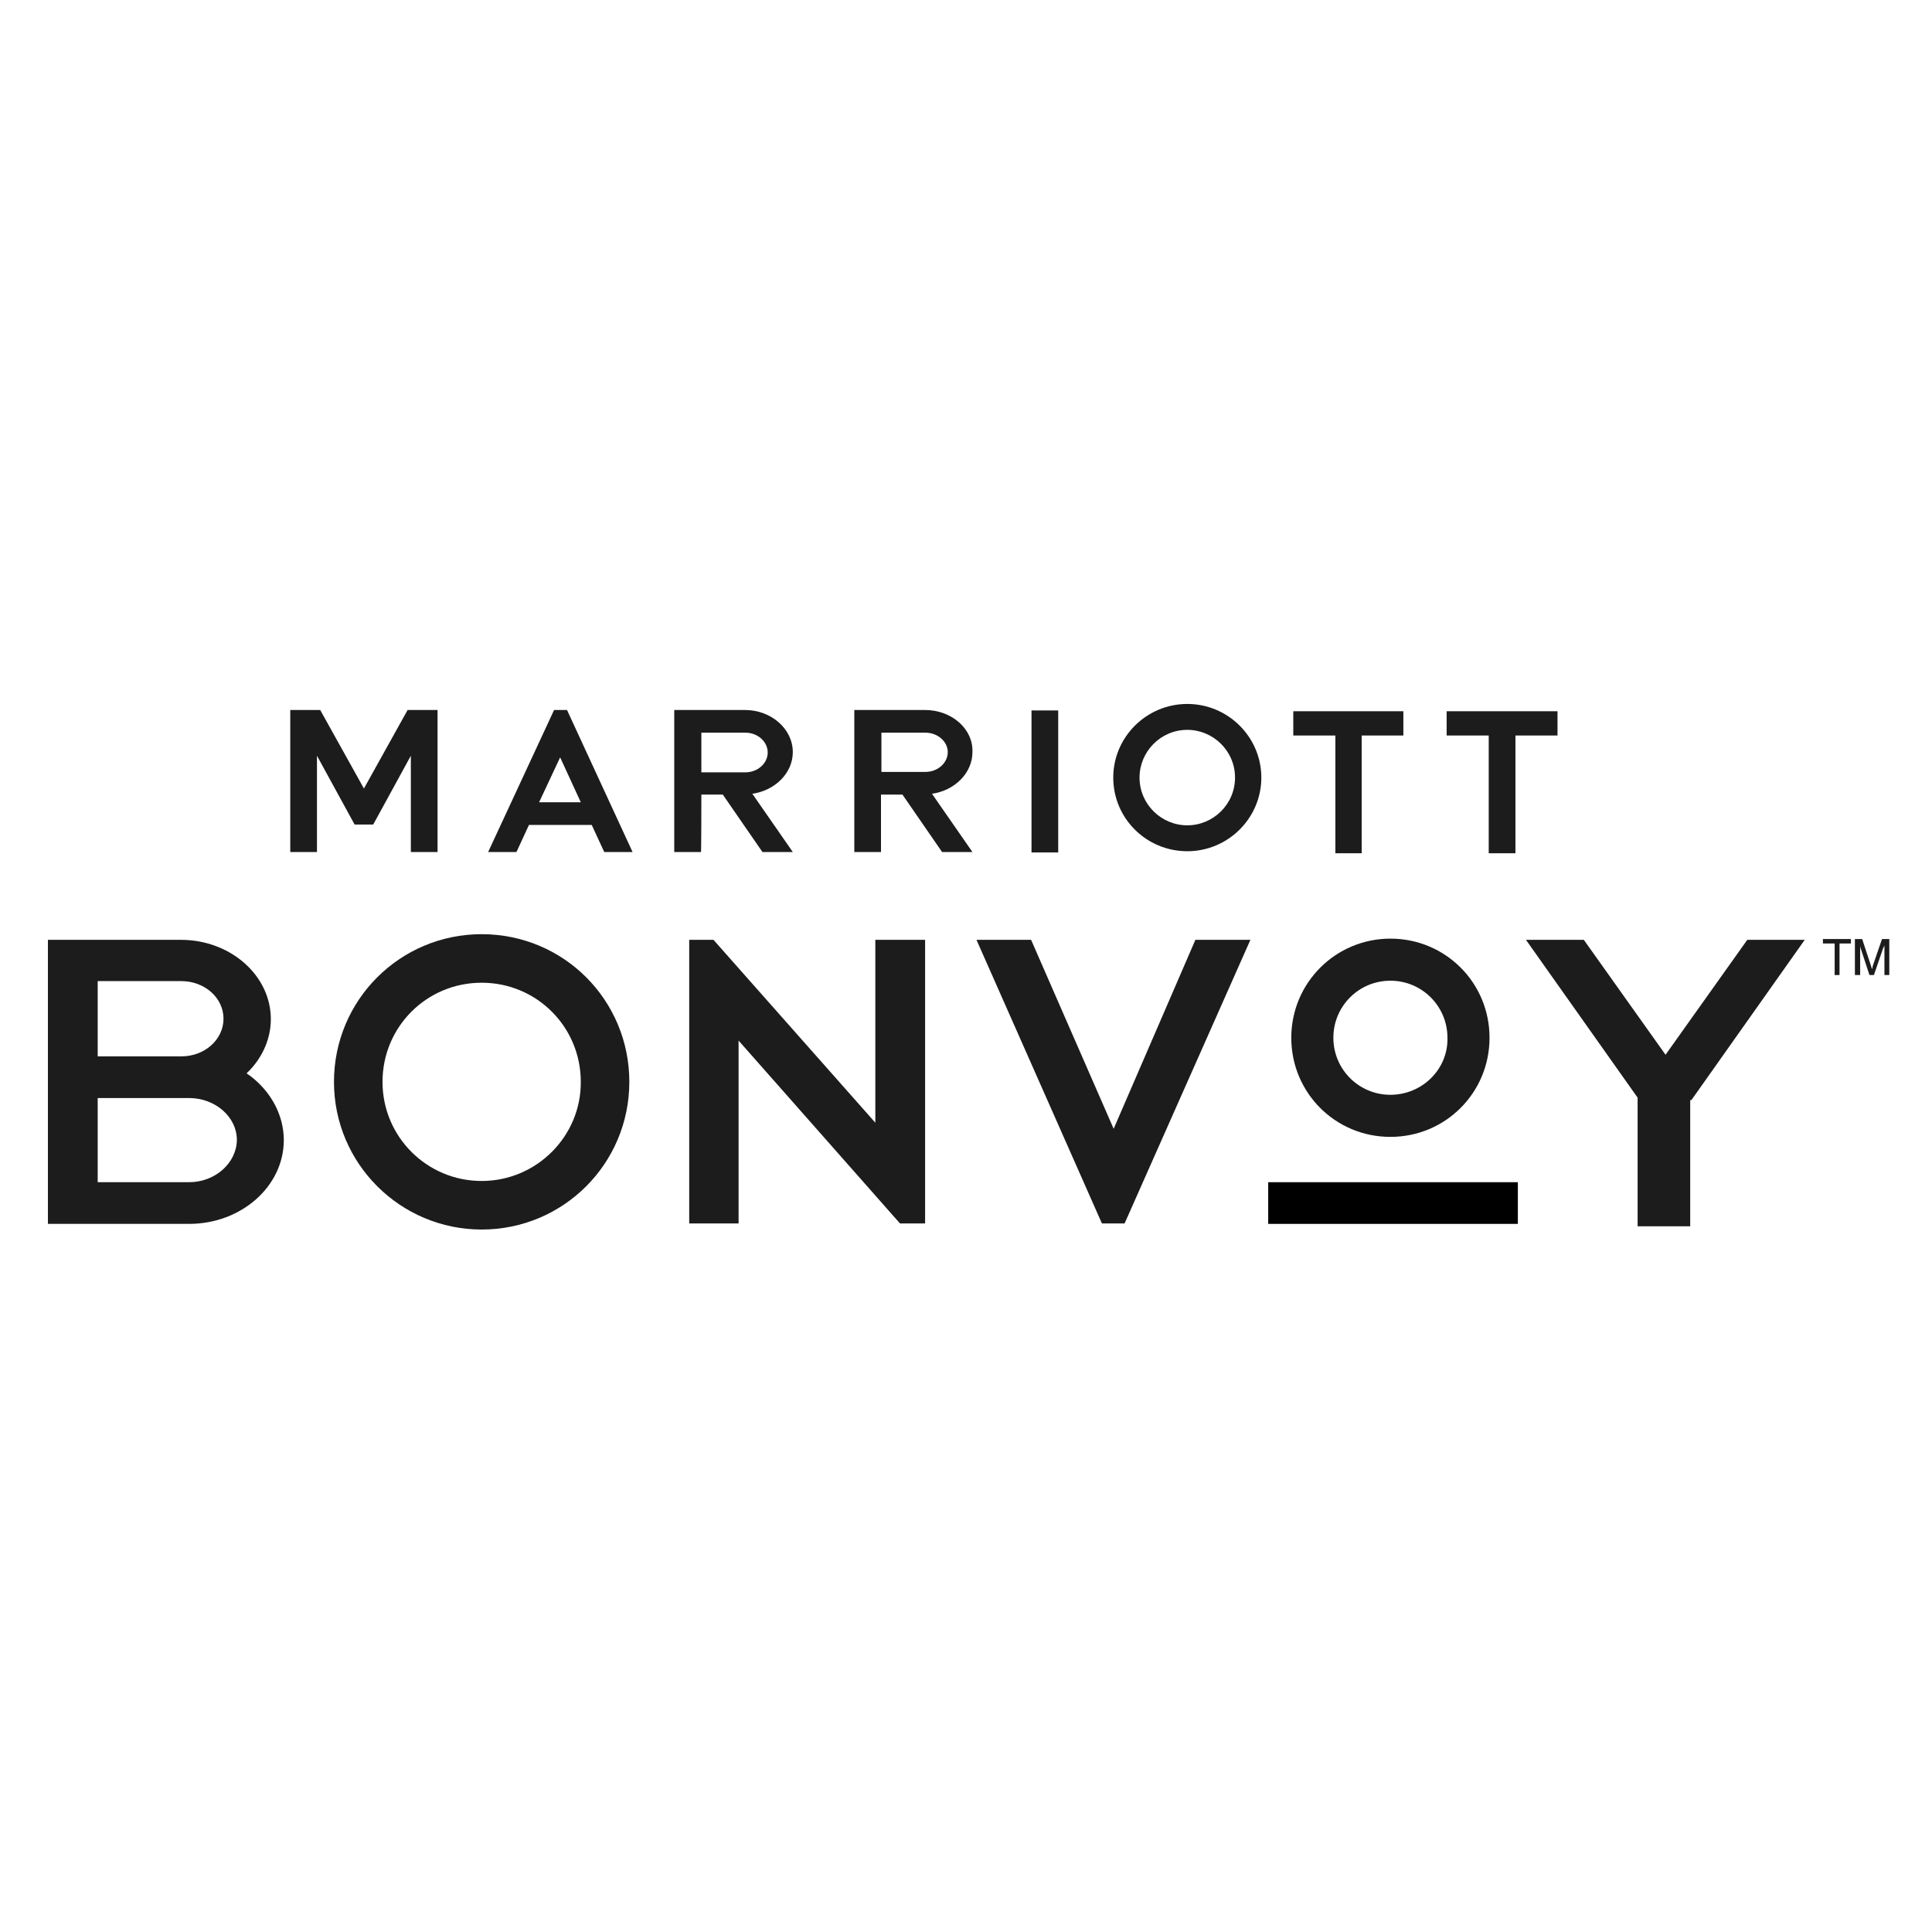 <svg xmlns="http://www.w3.org/2000/svg" xmlns:xlink="http://www.w3.org/1999/xlink" width="500" zoomAndPan="magnify" viewBox="0 0 375 375" height="500" preserveAspectRatio="xMidYMid meet" version="1.0"><defs><clipPath id="c9eba8a27b"><path d="M 9.301 182 L 56 182 L 56 238 L 9.301 238 Z M 9.301 182 " clip-rule="nonzero"/></clipPath><clipPath id="a55ca8e879"><path d="M 216 136.414 L 245 136.414 L 245 166 L 216 166 Z M 216 136.414 " clip-rule="nonzero"/></clipPath></defs><path fill="#1c1c1c" d="M 350.297 182.422 L 339.145 182.422 L 323.281 204.727 L 307.418 182.422 L 296.188 182.422 L 317.859 213.051 L 317.859 238.023 L 328.07 238.023 L 328.07 213.52 L 328.305 213.52 Z M 350.297 182.422 " fill-opacity="1" fill-rule="nonzero"/><g clip-path="url(#c9eba8a27b)"><path fill="#1c1c1c" d="M 48.645 208.887 L 47.859 208.34 L 48.488 207.711 C 51.16 204.883 52.57 201.348 52.57 197.816 C 52.57 189.332 44.719 182.422 35.137 182.422 L 9.301 182.422 L 9.301 237.555 L 36.707 237.555 C 46.84 237.555 55.086 230.25 55.086 221.297 C 55.086 216.586 52.73 212.031 48.645 208.887 M 18.961 190.434 L 35.215 190.434 C 39.691 190.434 43.383 193.652 43.383 197.734 C 43.383 201.742 39.77 205.039 35.215 205.039 L 18.961 205.039 Z M 36.707 229.465 L 18.961 229.465 L 18.961 213.129 L 36.707 213.129 C 41.734 213.129 45.977 216.742 45.977 221.297 C 45.895 225.773 41.734 229.465 36.707 229.465 " fill-opacity="1" fill-rule="nonzero"/></g><path fill="#1c1c1c" d="M 216.16 219.098 L 200.137 182.422 L 189.535 182.422 L 213.883 237.473 L 218.281 237.473 L 242.703 182.422 L 232.023 182.422 Z M 216.16 219.098 " fill-opacity="1" fill-rule="nonzero"/><path fill="#1c1c1c" d="M 93.488 181.324 C 77.625 181.324 64.824 194.125 64.824 209.988 C 64.824 225.852 77.703 238.652 93.488 238.652 C 109.352 238.652 122.152 225.852 122.152 209.988 C 122.152 194.125 109.43 181.324 93.488 181.324 M 93.488 229.227 C 82.887 229.227 74.246 220.668 74.246 209.988 C 74.246 199.309 82.809 190.746 93.488 190.746 C 104.168 190.746 112.73 199.309 112.73 209.988 C 112.809 220.512 104.168 229.227 93.488 229.227 " fill-opacity="1" fill-rule="nonzero"/><path fill="#1c1c1c" d="M 169.902 217.918 L 138.488 182.422 L 133.777 182.422 L 133.777 237.473 L 143.359 237.473 L 143.359 201.977 L 174.691 237.473 L 179.562 237.473 L 179.562 182.422 L 169.902 182.422 Z M 169.902 217.918 " fill-opacity="1" fill-rule="nonzero"/><path fill="#000000" d="M 246.16 229.465 L 294.613 229.465 L 294.613 237.555 L 246.16 237.555 Z M 246.16 229.465 " fill-opacity="1" fill-rule="nonzero"/><path fill="#1c1c1c" d="M 269.875 182.188 C 259.273 182.188 250.637 190.746 250.637 201.426 C 250.637 212.109 259.195 220.668 269.875 220.668 C 280.559 220.668 289.117 212.109 289.117 201.426 C 289.117 190.746 280.559 182.188 269.875 182.188 M 269.875 212.5 C 263.75 212.5 258.805 207.555 258.805 201.426 C 258.805 195.301 263.75 190.355 269.875 190.355 C 276.004 190.355 280.949 195.301 280.949 201.426 C 281.105 207.555 276.004 212.5 269.875 212.5 " fill-opacity="1" fill-rule="nonzero"/><path fill="#1c1c1c" d="M 61.523 146.688 L 61.523 165.379 L 56.34 165.379 L 56.34 137.812 L 62.152 137.812 L 70.637 153.051 L 79.117 137.812 L 84.93 137.812 L 84.93 165.379 L 79.746 165.379 L 79.746 146.688 L 72.441 160.039 L 68.828 160.039 Z M 61.523 146.688 " fill-opacity="1" fill-rule="nonzero"/><path fill="#1c1c1c" d="M 280.793 138.051 L 280.793 142.762 L 288.961 142.762 L 288.961 165.617 L 294.145 165.617 L 294.145 142.762 L 302.312 142.762 L 302.312 138.051 Z M 280.793 138.051 " fill-opacity="1" fill-rule="nonzero"/><path fill="#1c1c1c" d="M 251.027 138.051 L 251.027 142.762 L 259.195 142.762 L 259.195 165.617 L 264.301 165.617 L 264.301 142.762 L 272.391 142.762 L 272.391 138.051 Z M 251.027 138.051 " fill-opacity="1" fill-rule="nonzero"/><path fill="#1c1c1c" d="M 200.215 137.895 L 205.398 137.895 L 205.398 165.457 L 200.215 165.457 Z M 200.215 137.895 " fill-opacity="1" fill-rule="nonzero"/><path fill="#1c1c1c" d="M 136.133 154.227 L 140.293 154.227 L 147.992 165.379 L 153.883 165.379 L 146.027 154.07 C 150.426 153.441 153.883 150.066 153.883 145.98 C 153.883 141.504 149.719 137.812 144.613 137.812 L 130.871 137.812 L 130.871 165.379 L 136.055 165.379 C 136.133 165.535 136.133 154.227 136.133 154.227 Z M 136.133 142.211 L 144.691 142.211 C 147.047 142.211 149.012 143.941 149.012 146.059 C 149.012 148.18 147.047 149.91 144.691 149.91 L 136.133 149.91 Z M 136.133 142.211 " fill-opacity="1" fill-rule="nonzero"/><path fill="#1c1c1c" d="M 108.723 147.004 L 112.73 155.719 L 104.641 155.719 Z M 107.547 137.812 L 94.746 165.379 L 100.242 165.379 L 102.676 160.117 L 114.852 160.117 L 117.285 165.379 L 122.781 165.379 L 110.059 137.812 Z M 107.547 137.812 " fill-opacity="1" fill-rule="nonzero"/><path fill="#1c1c1c" d="M 179.562 137.812 L 165.82 137.812 L 165.82 165.379 L 171 165.379 L 171 154.227 L 175.164 154.227 L 182.859 165.379 L 188.75 165.379 L 180.898 154.07 C 185.297 153.441 188.75 150.066 188.75 145.98 C 188.906 141.426 184.668 137.812 179.562 137.812 M 183.961 145.98 C 183.961 148.102 181.996 149.828 179.641 149.828 L 171.082 149.828 L 171.082 142.211 L 179.641 142.211 C 181.996 142.211 183.961 143.941 183.961 145.98 Z M 183.961 145.98 " fill-opacity="1" fill-rule="nonzero"/><g clip-path="url(#a55ca8e879)"><path fill="#1c1c1c" d="M 230.453 136.637 C 222.52 136.637 216.082 143.074 216.082 150.93 C 216.082 158.863 222.52 165.223 230.453 165.223 C 238.383 165.223 244.824 158.781 244.824 150.93 C 244.824 143.074 238.383 136.637 230.453 136.637 M 230.453 160.195 C 225.426 160.195 221.184 156.113 221.184 150.93 C 221.184 145.902 225.27 141.664 230.453 141.664 C 235.477 141.664 239.719 145.746 239.719 150.93 C 239.719 156.113 235.477 160.195 230.453 160.195 " fill-opacity="1" fill-rule="nonzero"/></g><path fill="#1c1c1c" d="M 356.105 183.129 L 353.828 183.129 L 353.828 182.266 L 359.25 182.266 L 359.25 183.129 L 357.051 183.129 L 357.051 189.254 L 356.105 189.254 Z M 356.105 183.129 " fill-opacity="1" fill-rule="nonzero"/><path fill="#1c1c1c" d="M 360.898 189.254 L 360.035 189.254 L 360.035 182.266 L 361.449 182.266 L 363.176 187.527 C 363.254 187.762 363.254 187.918 363.41 188.078 C 363.41 187.84 363.488 187.684 363.488 187.527 L 365.297 182.266 L 366.711 182.266 L 366.711 189.254 L 365.766 189.254 L 365.766 183.363 C 365.766 183.602 365.688 183.758 365.531 183.992 L 363.727 189.254 L 362.859 189.254 L 361.133 183.992 C 361.055 183.758 361.055 183.602 361.055 183.363 L 361.055 189.254 Z M 360.898 189.254 " fill-opacity="1" fill-rule="nonzero"/></svg>